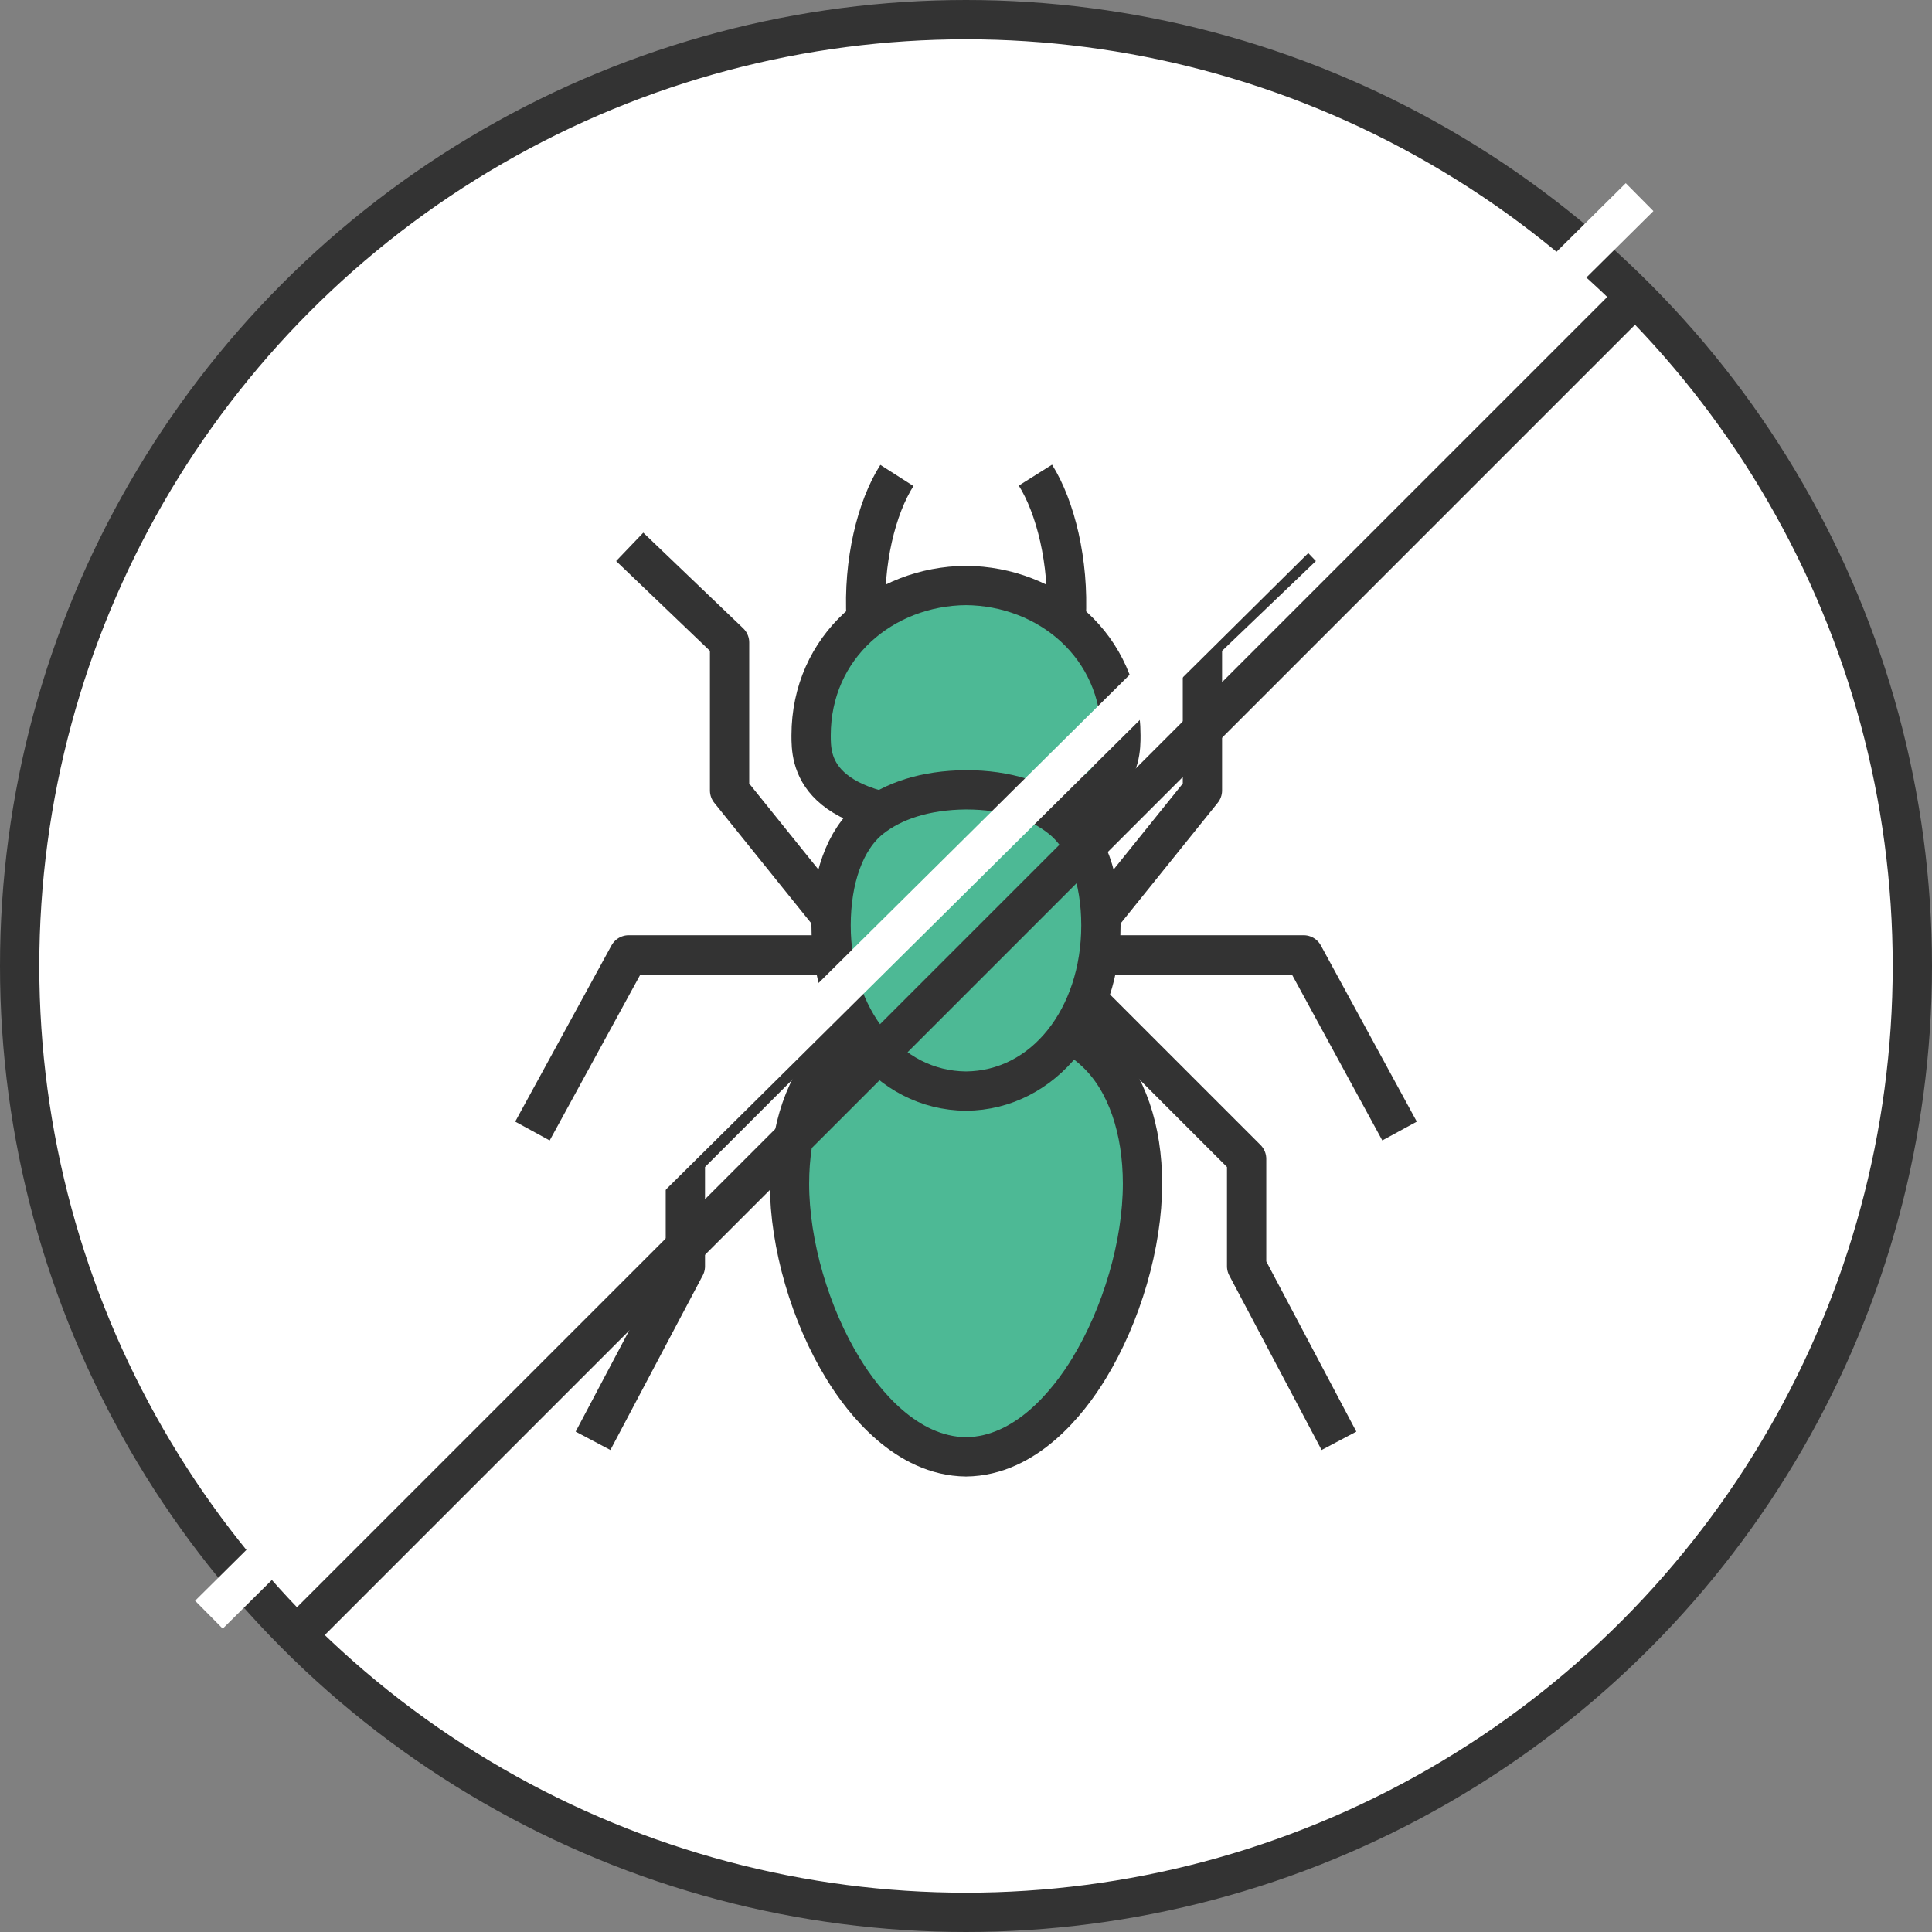 <svg id="_レイヤー_2" data-name="レイヤー 2" xmlns="http://www.w3.org/2000/svg" width="59" height="59"><rect width="100%" height="100%" fill="#808080" stroke="none"/><defs><style>.cls-1,.cls-2{stroke:#333;stroke-linejoin:round;stroke-width:1.2px}.cls-1{fill:#4db995;stroke-linecap:round}.cls-2{fill:none}</style></defs><g id="home"><circle cx="29.5" cy="29.5" r="28.9" fill="#fff" stroke-linejoin="round" stroke-width="1.2" stroke="#333"/><path class="cls-2" d="M25.91 28.65l-3.63-4.51v-4.52l-3.05-2.92m13.86 11.95l3.63-4.51v-4.52l3.05-2.92M16.26 34.54l2.94-5.38h6.4m17.14 5.38l-2.93-5.38H33.4m-6.97.73l-5.5 5.5v3.28L18.11 44m14.46-14.11l5.5 5.5v3.28L40.89 44m-13.5-29.48c-.62.97-1.04 2.64-.94 4.38m6.11-.01c.09-1.74-.33-3.41-.94-4.38"/><path class="cls-1" d="M24.77 22.46c0-2.72 2.21-4.56 4.73-4.58 2.51.02 4.73 1.85 4.73 4.58 0 .71 0 2.56-4.73 2.57-4.73 0-4.73-1.86-4.73-2.57zm8.73 9.71c.91.88 1.39 2.33 1.39 3.98 0 1.84-.63 4-1.64 5.65-.61 1-1.91 2.67-3.75 2.69-1.83-.02-3.14-1.69-3.75-2.69-1.01-1.64-1.64-3.81-1.64-5.65 0-1.66.48-3.1 1.39-3.98s2.25-1.38 4-1.38 3.1.51 4 1.38z"/><path class="cls-1" d="M29.5 33.32c-2.39-.02-4.12-2.25-4.12-5.06 0-1.39.41-2.62 1.21-3.26.68-.54 1.66-.87 2.91-.88 1.25 0 2.23.33 2.91.88.8.64 1.21 1.87 1.21 3.26 0 2.81-1.73 5.04-4.12 5.06z"/><path class="cls-2" d="M49.91 9.09L9.09 49.91"/><path stroke="#fff" fill="none" stroke-linejoin="round" stroke-width="1.2" d="M50.07 6.02L6.38 49.31"/></g></svg>